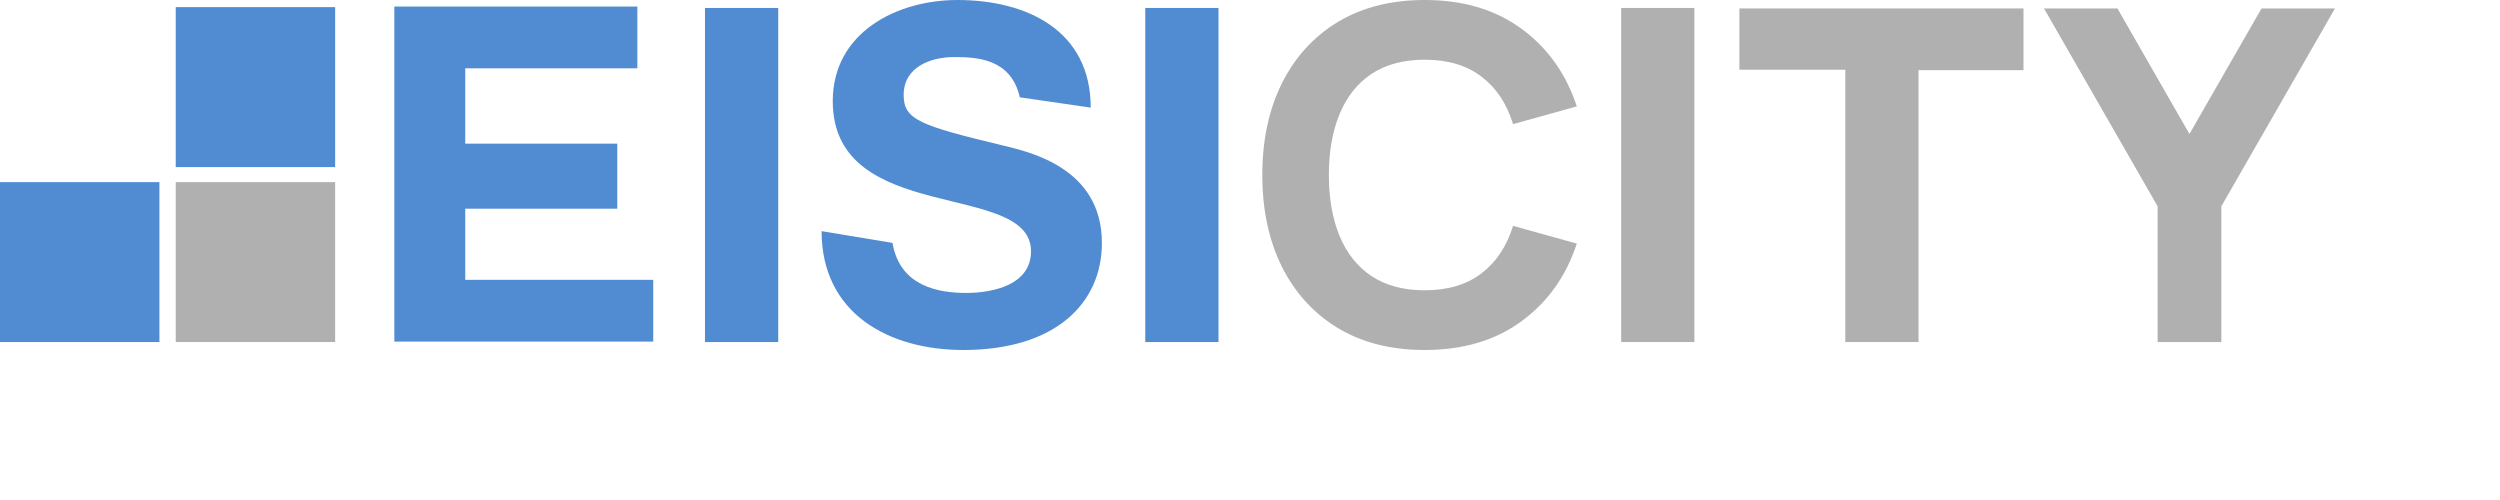<?xml version="1.0" encoding="UTF-8"?>
<svg xmlns="http://www.w3.org/2000/svg" xmlns:xlink="http://www.w3.org/1999/xlink" id="Layer_1" x="0px" y="0px"
     width="200px" height="40px" viewBox="0 0 200 40" enable-background="new 0 0 200 40" xml:space="preserve" version="1.1">
<g id="surface1">
<path style=" stroke:none;fill-rule:nonzero;fill:rgb(31.765%,54.902%,82.745%);fill-opacity:1;" d="M 26.812 0.57 L 14.059 0.57 L 14.059 13.367 L 26.812 13.367 Z M 26.812 0.57 "/>
<path style=" stroke:none;fill-rule:nonzero;fill:rgb(31.765%,54.902%,82.745%);fill-opacity:1;" d="M 12.754 14.57 L 0 14.57 L 0 27.363 L 12.754 27.363 Z M 12.754 14.57 "/>
<path style=" stroke:none;fill-rule:nonzero;fill:rgb(69.02%,69.02%,69.02%);fill-opacity:1;" d="M 26.812 14.57 L 14.059 14.57 L 14.059 27.363 L 26.812 27.363 Z M 26.812 14.57 "/>
<path style=" stroke:none;fill-rule:nonzero;fill:rgb(31.765%,54.902%,82.745%);fill-opacity:1;" d="M 37.219 16.695 L 37.219 22.387 L 52.258 22.387 L 52.258 27.328 L 31.547 27.328 L 31.547 0.523 L 50.988 0.523 L 50.988 5.465 L 37.219 5.465 L 37.219 11.492 L 49.383 11.492 L 49.383 16.695 Z M 37.219 16.695 "/>
<path style=" stroke:none;fill-rule:nonzero;fill:rgb(31.765%,54.902%,82.745%);fill-opacity:1;" d="M 56.398 0.637 L 62.258 0.637 L 62.258 27.363 L 56.398 27.363 Z M 56.398 0.637 "/>
<path style=" stroke:none;fill-rule:nonzero;fill:rgb(31.765%,54.902%,82.745%);fill-opacity:1;" d="M 71.398 19.43 C 71.996 22.945 75.129 23.434 77.293 23.434 C 79.348 23.434 82.48 22.836 82.48 20.102 C 82.48 14.41 66.621 18.082 66.621 8.086 C 66.621 2.582 71.773 0 76.586 0 C 82.145 0 87.258 2.434 87.258 8.609 L 81.586 7.785 C 80.875 4.68 78.152 4.566 76.324 4.566 C 74.457 4.566 72.293 5.352 72.293 7.598 C 72.293 9.582 73.562 10.031 80.242 11.641 C 82.219 12.129 88.152 13.363 88.152 19.43 C 88.152 24.332 84.348 28 77.07 28 C 71.102 28 65.727 25.082 65.727 18.492 Z M 71.398 19.43 "/>
<path style=" stroke:none;fill-rule:nonzero;fill:rgb(31.765%,54.902%,82.745%);fill-opacity:1;" d="M 91.621 0.637 L 97.48 0.637 L 97.48 27.363 L 91.621 27.363 Z M 91.621 0.637 "/>
<path style=" stroke:none;fill-rule:nonzero;fill:rgb(69.02%,69.02%,69.02%);fill-opacity:1;" d="M 129.695 0.637 L 135.551 0.637 L 135.551 27.363 L 129.695 27.363 Z M 129.695 0.637 "/>
<path style=" stroke:none;fill-rule:nonzero;fill:rgb(69.02%,69.02%,69.02%);fill-opacity:1;" d="M 113.973 28 C 111.293 28 108.98 27.414 107.031 26.246 C 105.098 25.074 103.605 23.438 102.551 21.336 C 101.508 19.234 100.984 16.789 100.984 14 C 100.984 11.211 101.508 8.766 102.551 6.664 C 103.605 4.562 105.098 2.926 107.031 1.754 C 108.98 0.586 111.293 0 113.973 0 C 117.051 0 119.629 0.766 121.715 2.297 C 123.812 3.828 125.285 5.898 126.145 8.512 L 121.043 9.93 C 120.547 8.301 119.711 7.039 118.531 6.141 C 117.355 5.234 115.836 4.777 113.973 4.777 C 112.273 4.777 110.855 5.16 109.711 5.918 C 108.582 6.676 107.734 7.746 107.164 9.129 C 106.594 10.508 106.309 12.133 106.309 14 C 106.309 15.867 106.594 17.492 107.164 18.871 C 107.734 20.254 108.582 21.324 109.711 22.082 C 110.855 22.84 112.273 23.223 113.973 23.223 C 115.836 23.223 117.355 22.766 118.531 21.859 C 119.711 20.949 120.547 19.688 121.043 18.07 L 126.145 19.488 C 125.285 22.102 123.812 24.172 121.715 25.703 C 119.629 27.234 117.051 28 113.973 28 Z M 113.973 28 "/>
<path style=" stroke:none;fill-rule:nonzero;fill:rgb(69.02%,69.02%,69.02%);fill-opacity:1;" d="M 172.609 27.363 L 172.609 16.504 L 163.52 0.676 L 169.395 0.676 L 175.156 10.719 L 180.922 0.676 L 186.797 0.676 L 177.707 16.504 L 177.707 27.363 Z M 172.609 27.363 "/>
<path style=" stroke:none;fill-rule:nonzero;fill:rgb(69.02%,69.02%,69.02%);fill-opacity:1;" d="M 147.625 5.578 L 139.152 5.578 L 139.152 0.676 L 161.879 0.676 L 161.879 5.613 L 153.48 5.613 L 153.48 27.363 L 147.625 27.363 Z M 147.625 5.578 "/>
</g>
</svg>
